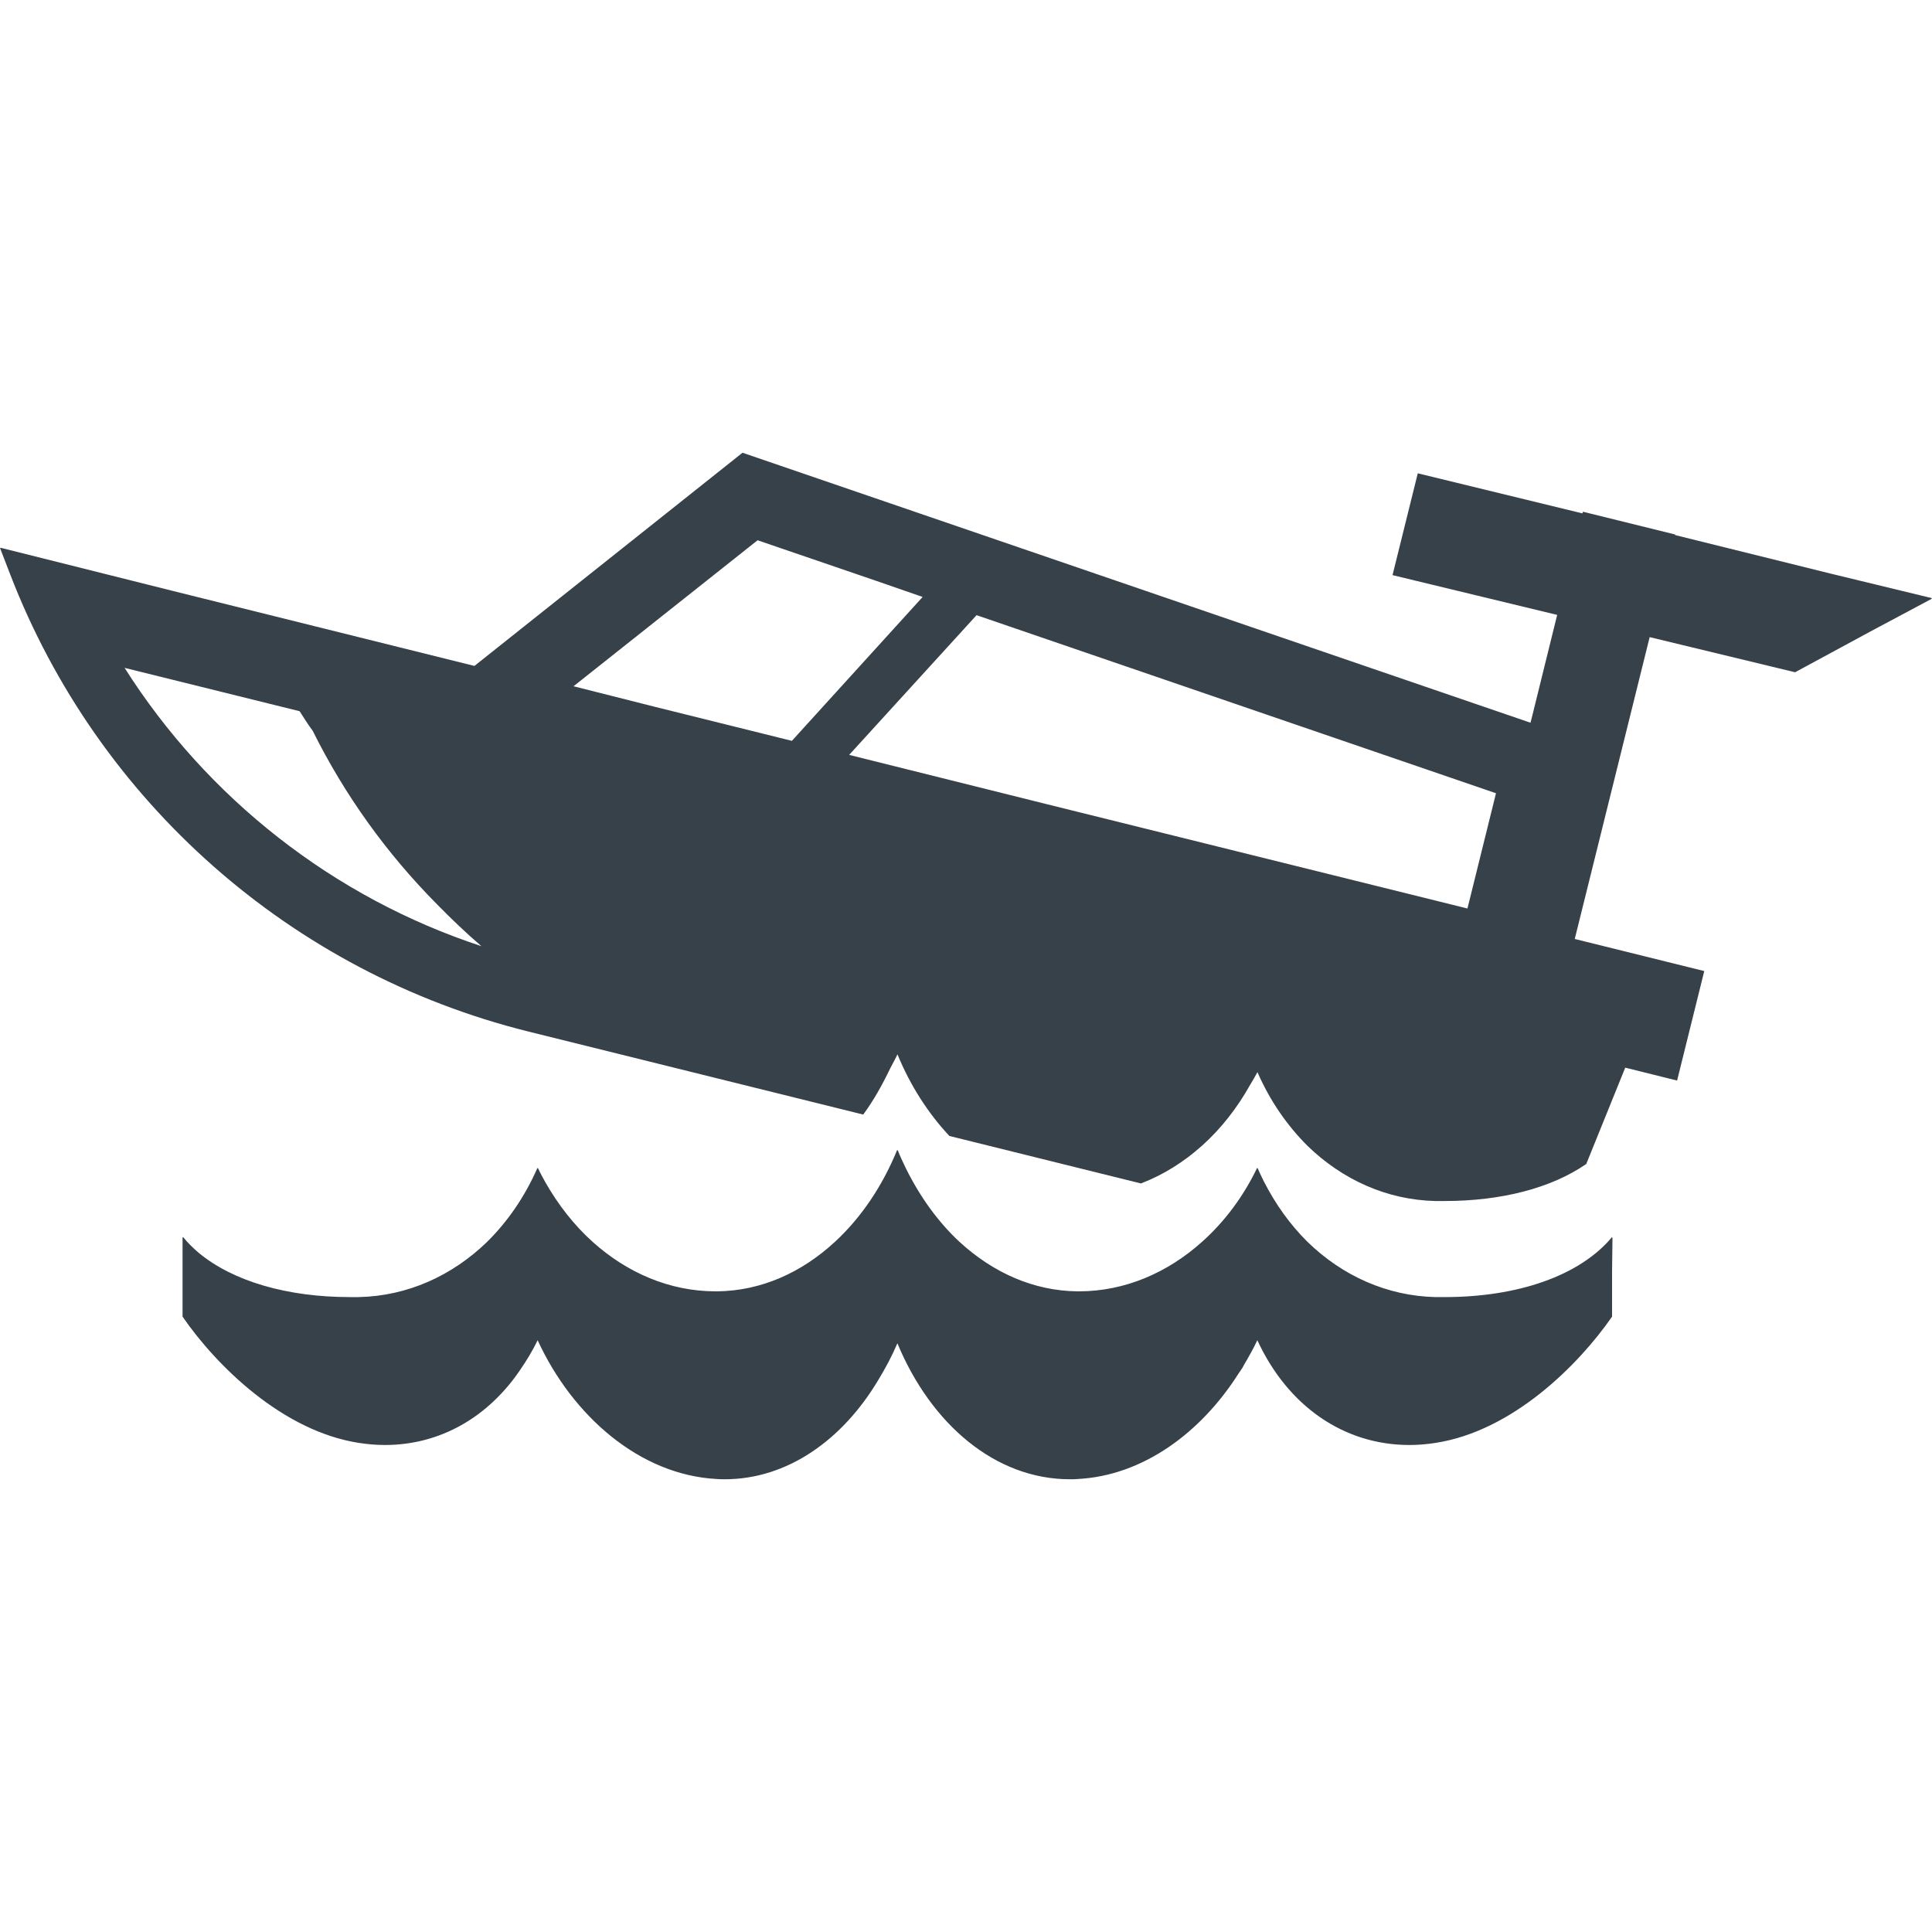 <?xml version="1.0" encoding="utf-8"?>
<!-- Generator: Adobe Illustrator 18.1.1, SVG Export Plug-In . SVG Version: 6.00 Build 0)  -->
<!DOCTYPE svg PUBLIC "-//W3C//DTD SVG 1.1//EN" "http://www.w3.org/Graphics/SVG/1.1/DTD/svg11.dtd">
<svg version="1.1" id="_x31_0" xmlns="http://www.w3.org/2000/svg" xmlns:xlink="http://www.w3.org/1999/xlink" x="0px" y="0px"
	 viewBox="0 0 512 512" style="enable-background:new 0 0 512 512;" xml:space="preserve">
<style type="text/css">
	.st0{fill:#374149;}
</style>
<g>
	<path class="st0" d="M512,158.52l-26.782-6.489l-41.312-10.238l0.027-0.145l-24.43-6.035l-0.149,0.438l-43.629-10.618l-6.598,26.61
		l-0.058,0.222l0.004,0.004l-0.035,0.145l43.332,10.469l0.297,0.074l-6.516,26.394l-0.55,2.179l-208.828-71.55l-71.047,56.5
		l-79.882-19.867L0.137,145.156l0.035,0.098L0,145.211l2.691,6.981c23.266,60.355,74.535,105.515,137.215,121.148l88.859,22.031
		c2.695-3.652,5.031-7.828,7.137-12.214c0.645-1.254,1.32-2.438,1.934-3.746c3.41,8.317,8.191,15.699,13.766,21.633l50.754,12.582
		c5.891-2.254,11.344-5.672,16.141-9.965c5.082-4.528,9.383-10.066,12.801-16.164c0.66-1.118,1.332-2.219,1.938-3.375
		c3.34,7.668,7.902,14.183,13.262,19.539c9.309,9.019,21.086,14.328,33.887,14.621h2.472c14.977,0,28.286-3.422,37.52-9.82
		l10.328-25.524l13.566,3.375l0.031,0.008l0.145,0.035l7.129-28.73l0.031-0.141l0.039-0.145l-34.223-8.48l-0.098-0.028
		l19.852-79.988l38.539,9.309l20.781-11.246l15.469-8.246l-0.156-0.039L512,158.52z M33.012,176.988l46.394,11.492
		c1.09,1.742,2.254,3.558,3.488,5.23c8.465,17.039,19.618,32.523,32.957,45.977c3.75,3.828,7.637,7.546,11.738,11.062
		C88.317,237.844,54.914,211.508,33.012,176.988z M173.77,187.367l-21.778-5.503l48.778-38.688l31.578,10.805l12.16,4.218
		l-34.649,38.133L173.77,187.367z M388.89,240.762l-111.418-27.63l-52.434-13.078l33.758-37.027l137.656,47.191L388.89,240.762z"/>
	<path class="st0" d="M427.211,327.832c-8.594,10.301-25.051,15.91-44.375,15.91h-2.438c-12.801-0.305-24.625-5.61-33.89-14.629
		c-4.566-4.512-8.477-9.942-11.618-16.114c-0.546-1.14-1.125-2.266-1.602-3.453c-0.015,0.031-0.035,0.062-0.05,0.098
		c-0.027-0.058-0.055-0.106-0.078-0.16c-3.598,7.496-8.594,14.262-14.629,19.629c-9.023,8.106-20.359,13.106-32.61,13.106h-0.371
		c-11.636-0.122-22.367-4.942-31.266-13.106c-5.64-5.238-10.468-11.906-14.23-19.516c-0.754-1.582-1.523-3.156-2.152-4.808
		c-0.016,0.039-0.039,0.07-0.054,0.109c-0.028-0.054-0.059-0.109-0.082-0.167c-3.961,9.691-9.629,18.038-16.519,24.382
		c-8.836,8.164-19.566,12.984-31.211,13.106h-0.363c-12.317,0-23.59-5-32.61-13.106c-4.942-4.442-9.168-9.871-12.566-15.848
		c-0.668-1.226-1.351-2.445-1.93-3.718c-0.016,0.031-0.035,0.058-0.047,0.094c-0.031-0.054-0.062-0.102-0.086-0.156
		c-3.355,7.679-7.926,14.262-13.351,19.629c-9.329,9.019-21.09,14.324-33.95,14.629h-2.379c-16.523,0-30.949-4.133-40.129-11.758
		c-1.511-1.301-2.918-2.664-4.098-4.153v0.149c-0.046-0.05-0.106-0.098-0.148-0.149c0,11.582,0,9.446,0,21.09
		c8.898,12.922,26.453,30.351,46.754,33.465c2.375,0.363,4.629,0.55,6.886,0.55c14.63,0,27.398-7.371,35.934-20.054
		c1.641-2.402,3.184-4.926,4.528-7.711c9.156,19.946,26.988,35.75,47.554,36.782c0.672,0.066,1.344,0.066,2.015,0.066
		c16.594,0,31.274-10.41,40.805-26.477c1.809-2.996,3.508-6.145,4.962-9.558c8.918,21.453,25.953,36.035,45.726,36.035
		c0.672,0,1.34,0,2.007-0.066c17.379-0.871,32.738-12.332,42.626-27.883c0.355-0.546,0.746-1.05,1.09-1.609
		c0.191-0.317,0.344-0.657,0.531-0.977c1.207-2.043,2.375-4.121,3.41-6.313c8.058,17.438,22.902,27.766,40.305,27.766
		c2.254,0,4.57-0.187,6.886-0.55c20.359-3.114,37.855-20.543,46.813-33.465c0-6.805,0-8.922,0-11.805l0.113-9.195
		c-0.031,0.042-0.078,0.078-0.113,0.117C427.211,327.961,427.211,327.914,427.211,327.832z"/>
</g>
</svg>

